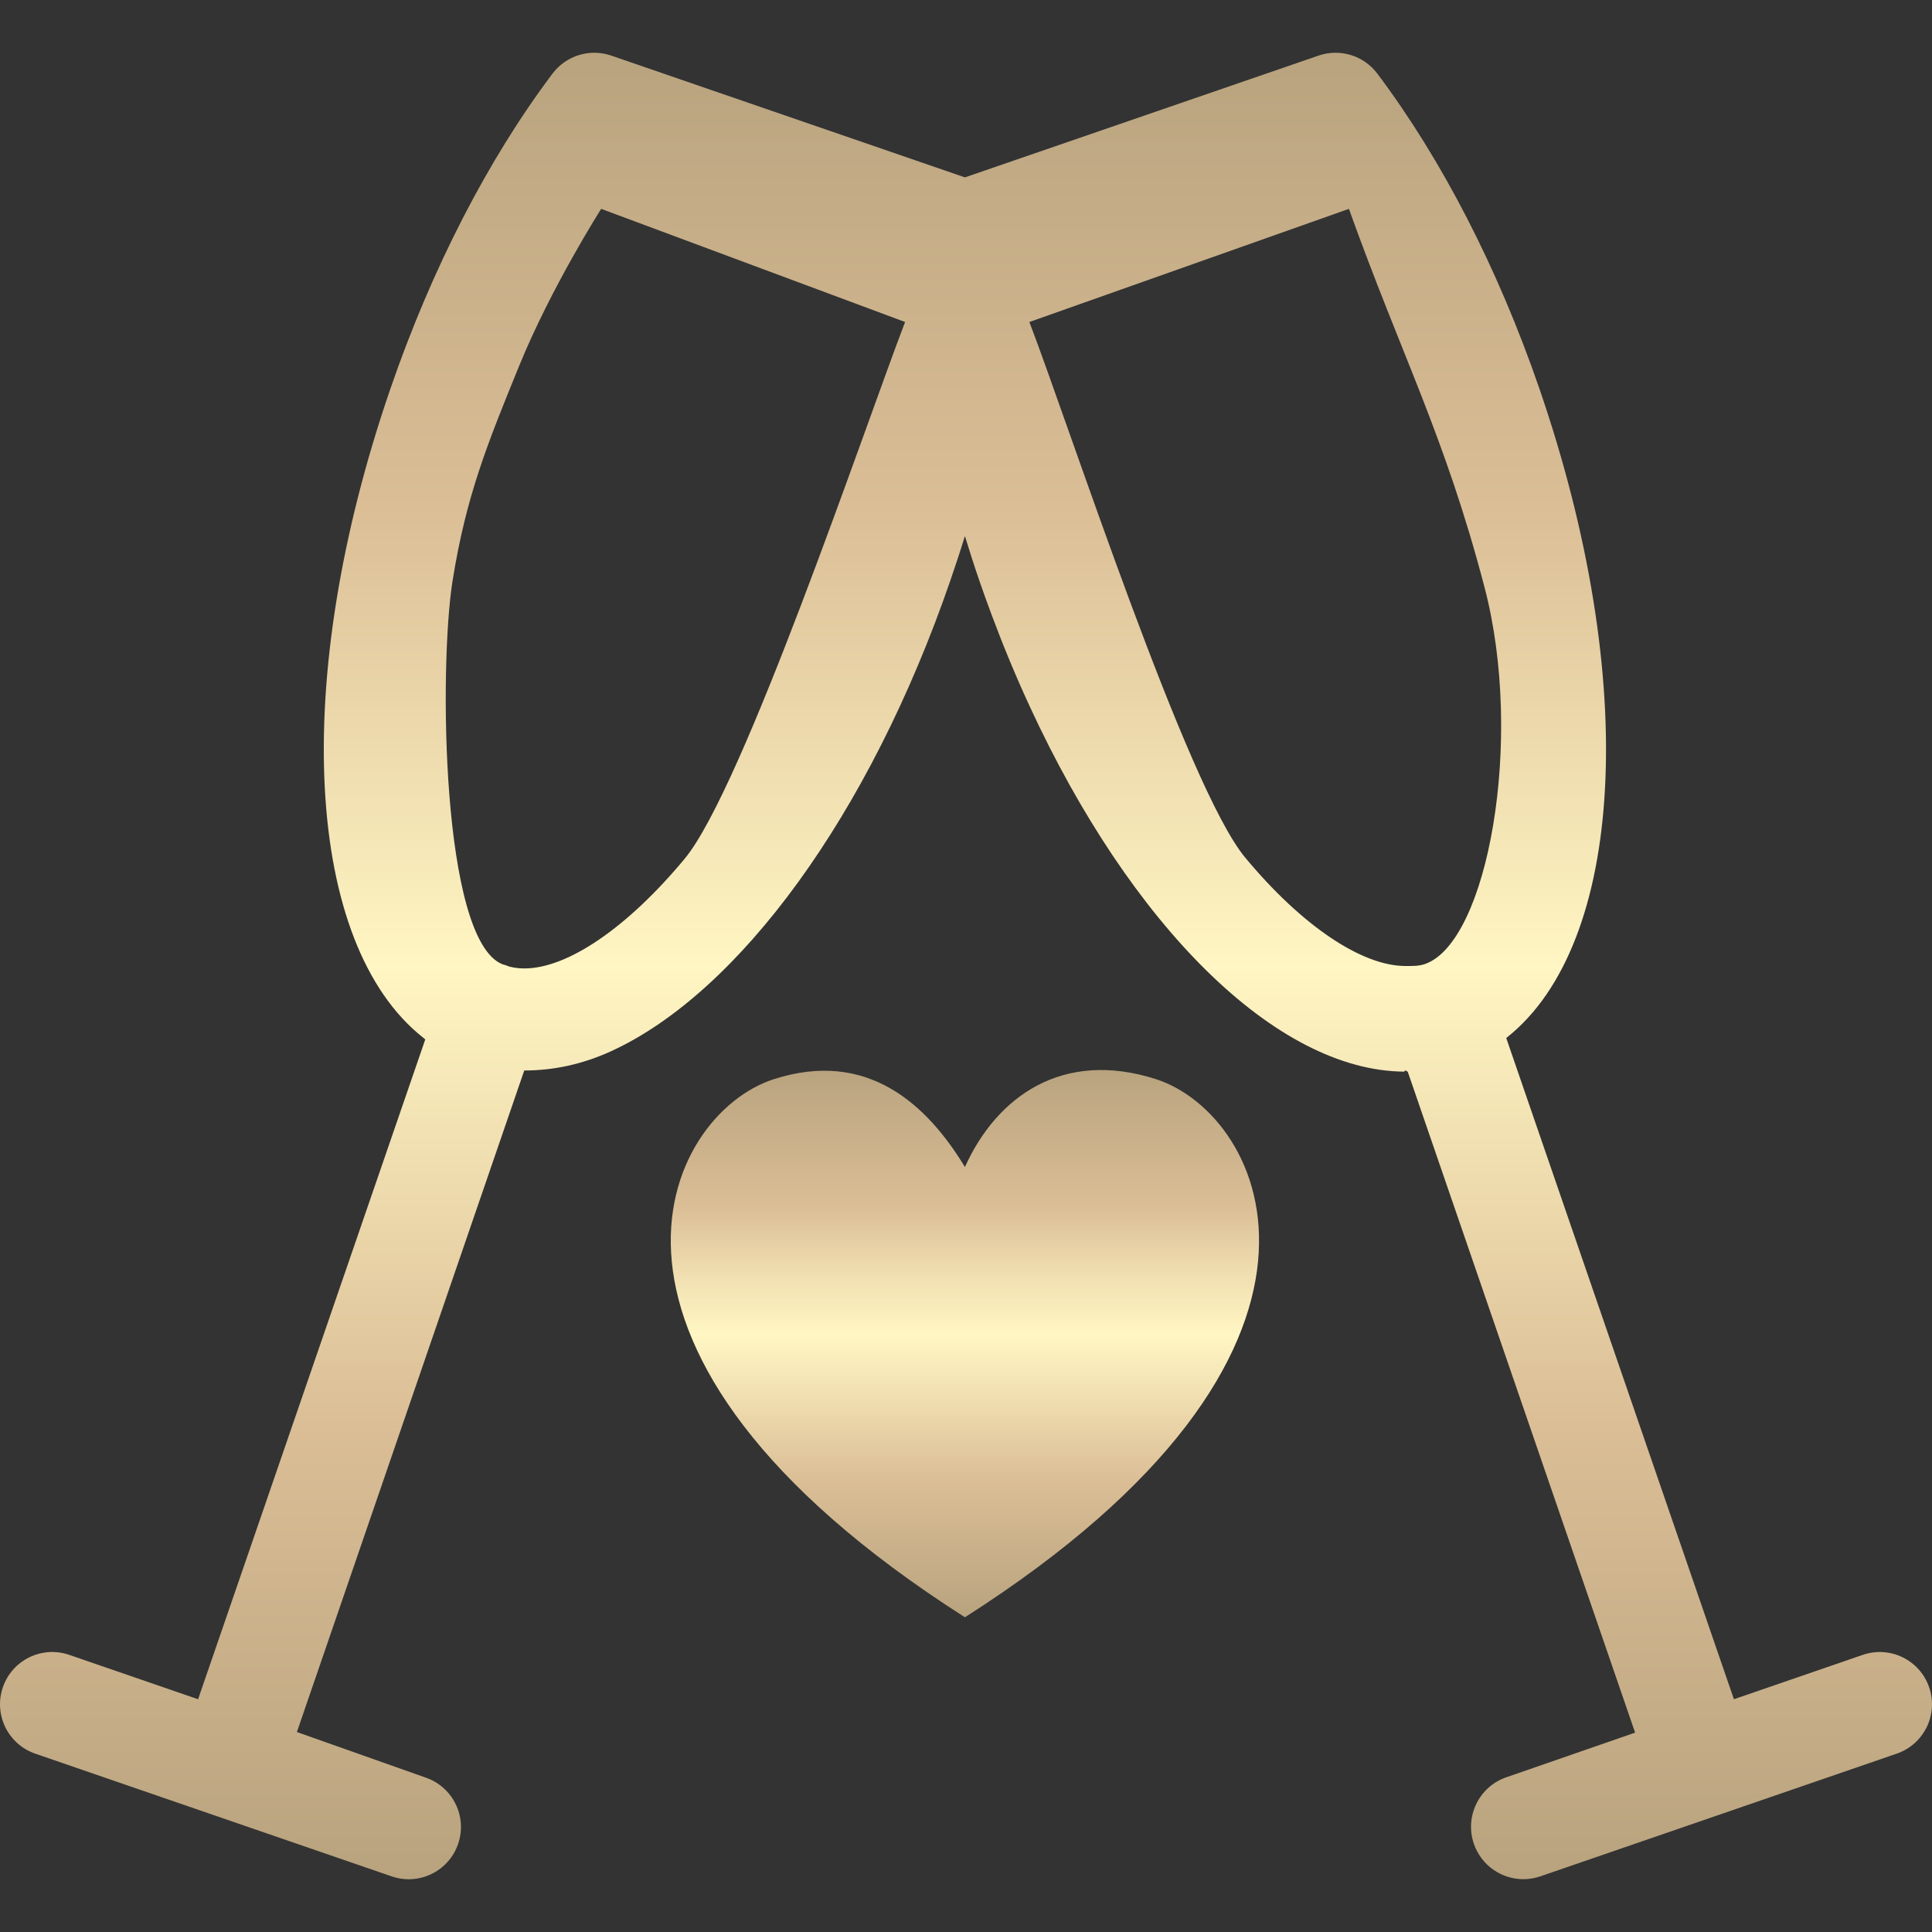 <?xml version="1.0" encoding="UTF-8"?>
<svg xmlns="http://www.w3.org/2000/svg" width="111" height="111" viewBox="0 0 111 111" fill="none">
  <rect x="0" y="0" width="111" height="111" fill="#333333" stroke="none"/>
  <g clip-path="url(#clip0_182_91)">
    <path d="M110.836 96.939C110.296 95.371 108.588 94.538 107.021 95.078L99.619 97.627L86.539 59.639C86.557 59.625 86.574 59.609 86.591 59.595C93.314 54.245 94.247 39.188 88.438 22.314C86.063 15.421 82.845 9.167 79.132 4.229C78.349 3.188 76.984 2.771 75.756 3.194L55.438 10.191L35.119 3.194C33.891 2.772 32.526 3.188 31.743 4.229C28.03 9.167 24.812 15.421 22.437 22.314C16.629 39.185 17.56 54.241 24.281 59.593C24.332 59.634 24.382 59.677 24.434 59.717L11.381 97.627L3.979 95.078C2.412 94.537 0.704 95.371 0.164 96.939C-0.375 98.506 0.458 100.214 2.025 100.754L22.505 107.805C22.828 107.917 23.158 107.97 23.482 107.97C24.727 107.97 25.891 107.188 26.319 105.945C26.859 104.377 26.026 102.67 24.459 102.13L17.057 99.511L30.12 61.503C30.123 61.503 30.126 61.503 30.129 61.503C31.757 61.503 33.433 61.165 35.12 60.391C42.43 57.039 49.946 46.87 54.6 33.354C54.895 32.496 55.174 31.655 55.437 30.797C55.699 31.655 55.978 32.522 56.274 33.381C56.497 34.029 56.729 34.672 56.966 35.306C57.642 37.119 58.369 38.869 59.141 40.541C64.984 53.214 73.313 61.51 80.666 61.569C80.692 61.569 80.718 61.503 80.744 61.503H80.746C80.79 61.503 80.833 61.569 80.878 61.568L93.942 99.546L86.54 102.112C84.973 102.652 84.14 104.369 84.68 105.936C85.108 107.18 86.272 107.965 87.517 107.965C87.841 107.965 88.171 107.915 88.494 107.803L108.974 100.753C110.542 100.213 111.376 98.506 110.836 96.939ZM59.141 18.5L77.5 12C80.543 20.49 83 25 85.291 33.74C87.582 42.48 85.48 54.144 81.863 55.389C81.511 55.511 81.145 55.5 80.746 55.5C78.256 55.5 74.812 53.212 71.535 49.264C68.184 45.228 61.473 24.585 59.141 18.5ZM52 18.5C49.667 24.586 42.691 45.299 39.339 49.335C36.062 53.283 32.619 55.64 30.13 55.64C30.029 55.64 29.932 55.637 29.836 55.63C29.635 55.614 29.441 55.581 29.253 55.532C29.194 55.507 29.136 55.481 29.074 55.46C29.004 55.436 28.935 55.418 28.864 55.4C25.337 53.978 25.224 38.261 26 33.381C26.776 28.5 28 25.5 29.836 21C31.672 16.5 34.539 12 34.539 12L52 18.5Z" fill="url(#paint0_linear_182_91)"></path>
    <path d="M66.403 61.997C61.059 60.29 57.272 62.986 55.438 67.049C53.233 63.411 49.816 60.29 44.474 61.997C38.131 64.026 31.491 77.639 55.438 92.918C79.384 77.639 72.744 64.026 66.403 61.997Z" fill="url(#paint1_linear_182_91)"></path>
  </g>
  <defs>
    <linearGradient id="paint0_linear_182_91" x1="55.5" y1="3.031" x2="55.5" y2="107.97" gradientUnits="userSpaceOnUse">
      <stop stop-color="#B8A37E"></stop>
      <stop offset="0.25" stop-color="#DBBE96"></stop>
      <stop offset="0.5" stop-color="#FFF6C3"></stop>
      <stop offset="0.75" stop-color="#DBBE96"></stop>
      <stop offset="1" stop-color="#B8A37E"></stop>
    </linearGradient>
    <linearGradient id="paint1_linear_182_91" x1="55.438" y1="61.476" x2="55.438" y2="92.918" gradientUnits="userSpaceOnUse">
      <stop stop-color="#B8A37E"></stop>
      <stop offset="0.25" stop-color="#DBBE96"></stop>
      <stop offset="0.392" stop-color="#F3E3B4"></stop>
      <stop offset="0.484" stop-color="#FFF6C3"></stop>
      <stop offset="0.548" stop-color="#F7E9B9"></stop>
      <stop offset="0.75" stop-color="#DBBE96"></stop>
      <stop offset="1" stop-color="#B8A37E"></stop>
    </linearGradient>
    <clipPath id="clip0_182_91">
      <rect width="111" height="111" fill="white"></rect>
    </clipPath>
  </defs>
</svg>
